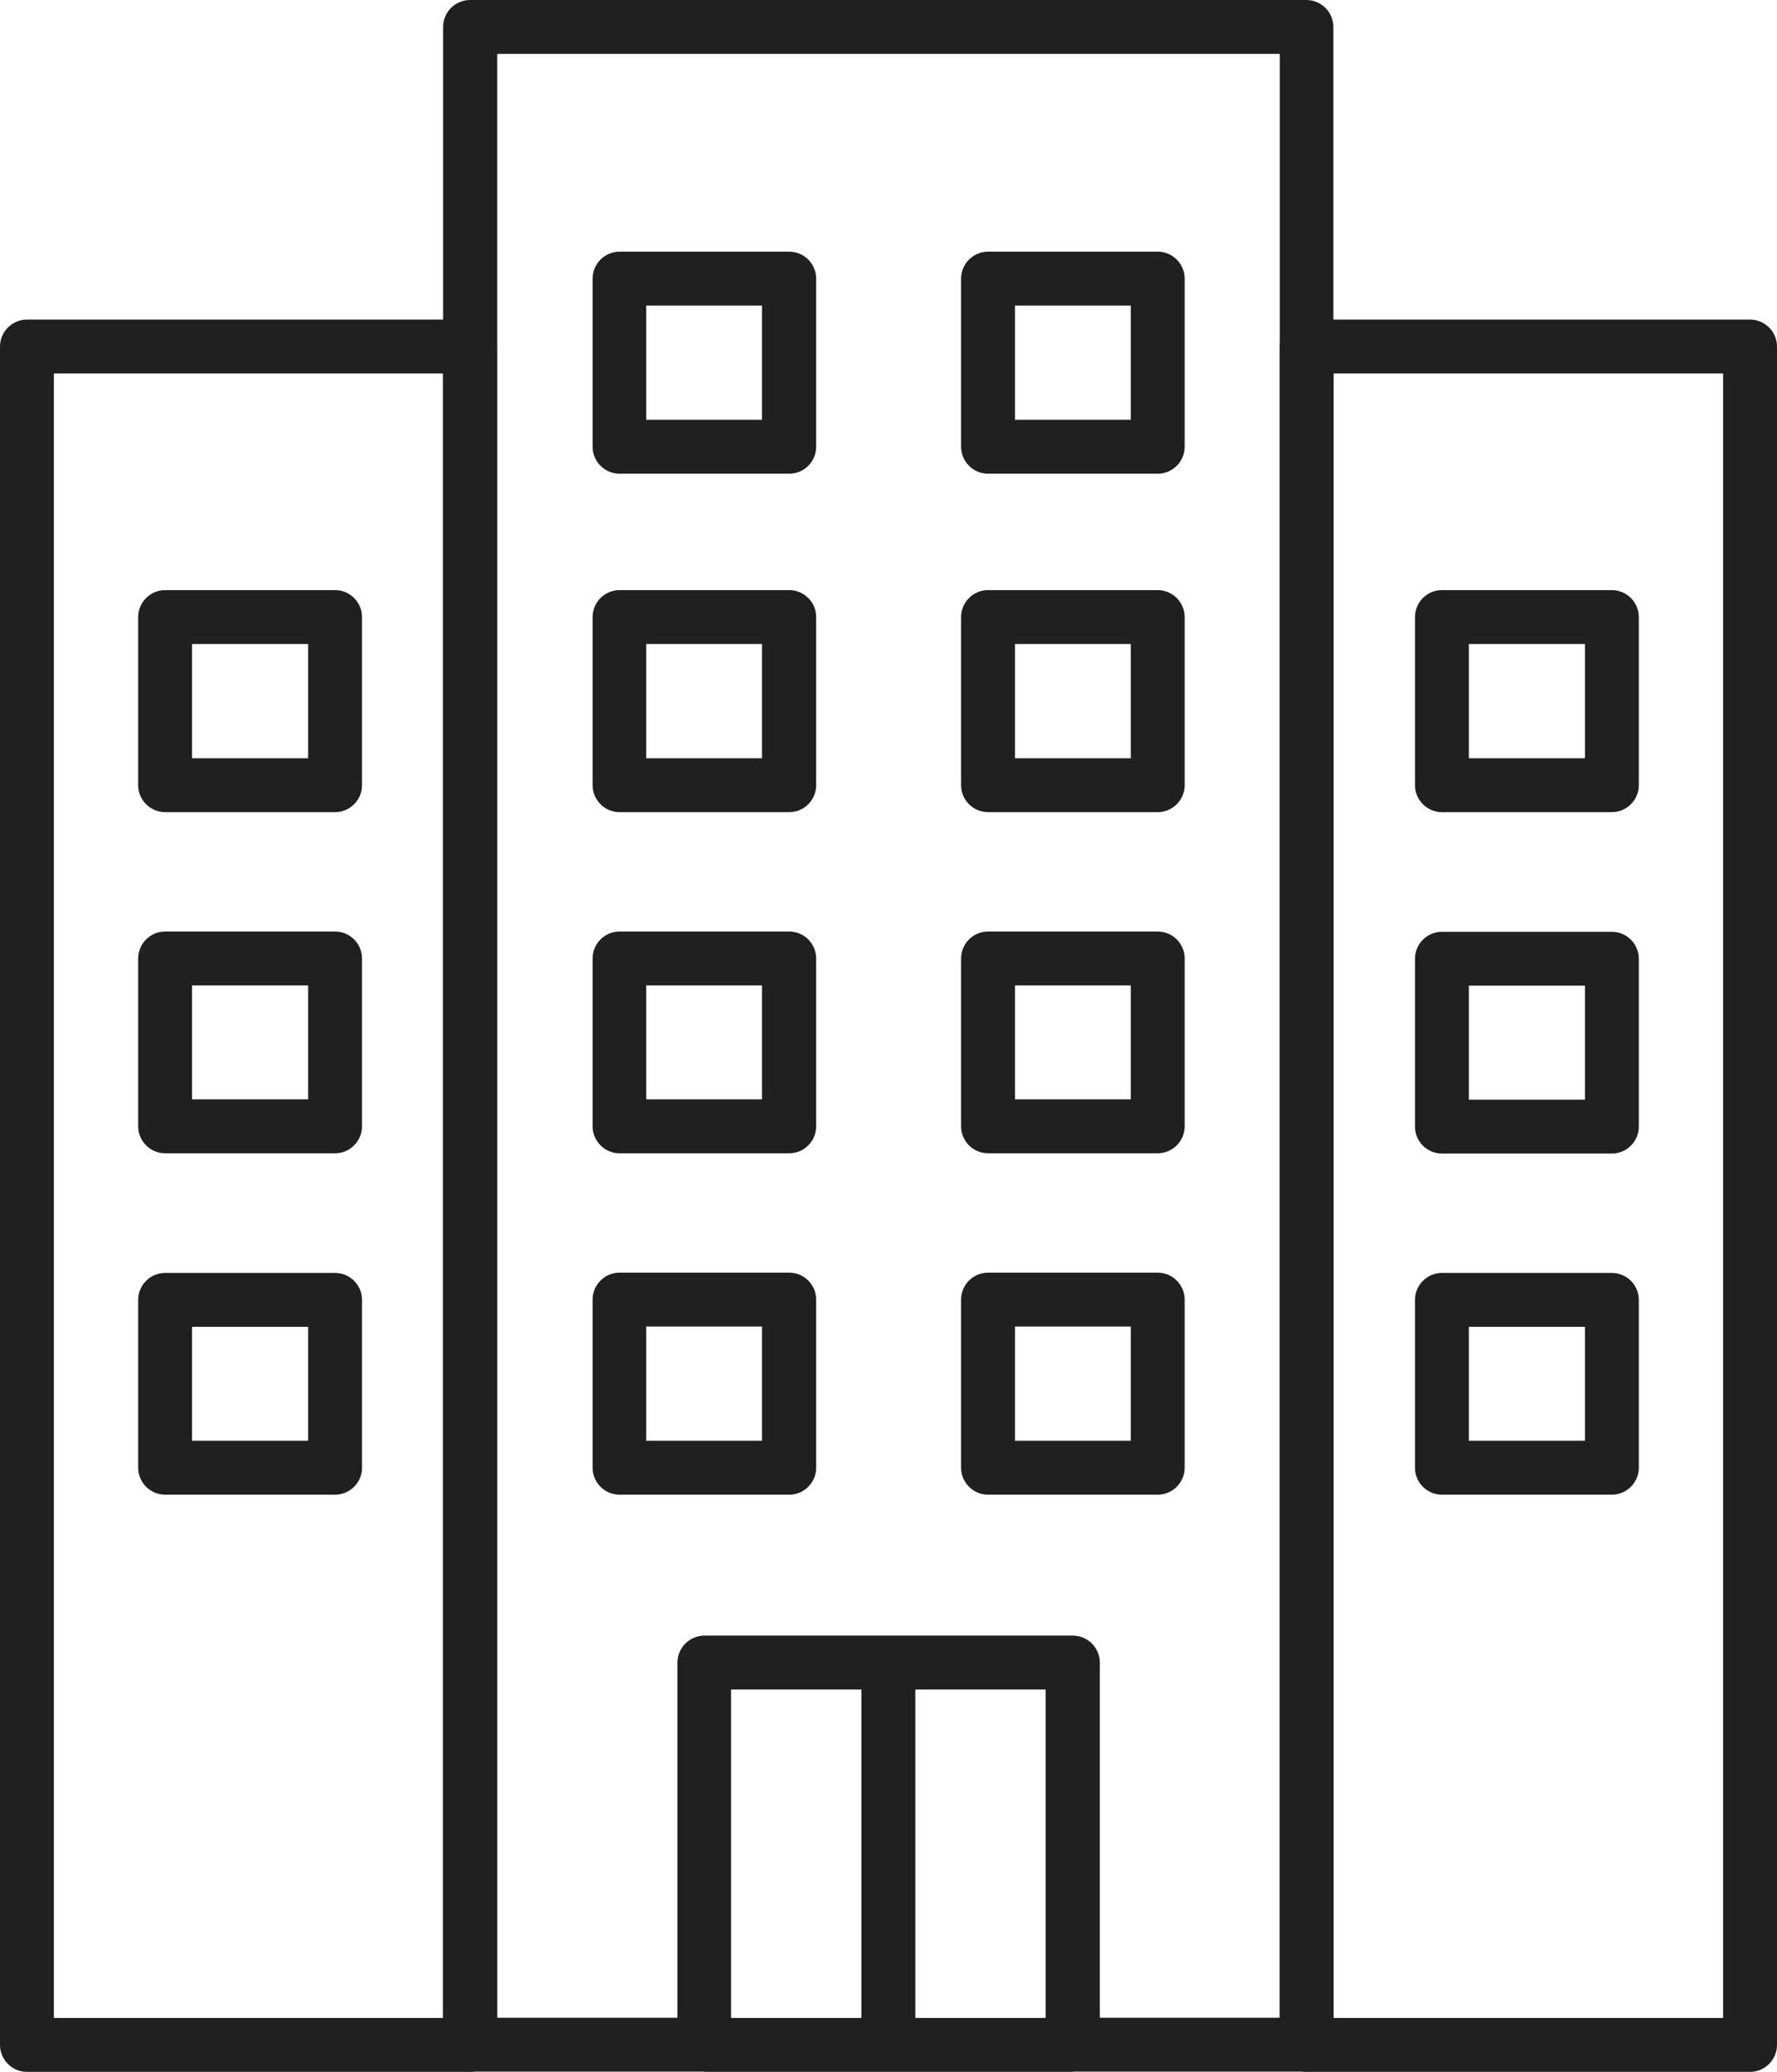 <?xml version="1.0" encoding="UTF-8"?> <svg xmlns="http://www.w3.org/2000/svg" viewBox="0 0 65.97 76.89"><g fill="#1f201f"><path d="m17.45 76.89h-16.45c-.55 0-1-.45-1-1v-63.03c0-.55.45-1 1-1h16.45c.55 0 1 .45 1 1v63.03c0 .55-.45 1-1 1zm-15.45-2h14.45v-61.03h-14.45zm10.44-19.42h-6.31c-.55 0-1-.45-1-1v-6.23c0-.55.45-1 1-1h6.31c.55 0 1 .45 1 1v6.23c0 .55-.45 1-1 1zm-5.31-2h4.31v-4.23h-4.31zm5.31-10.67h-6.31c-.55 0-1-.45-1-1v-6.23c0-.55.45-1 1-1h6.31c.55 0 1 .45 1 1v6.23c0 .55-.45 1-1 1zm-5.31-2h4.31v-4.23h-4.31zm5.31-10.66h-6.31c-.55 0-1-.45-1-1v-6.24c0-.55.45-1 1-1h6.31c.55 0 1 .45 1 1v6.24c0 .55-.45 1-1 1zm-5.31-2h4.31v-4.24h-4.31z"></path><path d="m64.97 76.89h-16.46c-.55 0-1-.45-1-1v-63.03c0-.55.45-1 1-1h16.46c.55 0 1 .45 1 1v63.03c0 .55-.45 1-1 1zm-15.46-2h14.46v-61.03h-14.46zm10.33-19.42h-6.31c-.55 0-1-.45-1-1v-6.23c0-.55.45-1 1-1h6.31c.55 0 1 .45 1 1v6.23c0 .55-.45 1-1 1zm-5.31-2h4.31v-4.23h-4.31zm5.31-10.66h-6.31c-.55 0-1-.45-1-1v-6.23c0-.55.45-1 1-1h6.31c.55 0 1 .45 1 1v6.23c0 .55-.45 1-1 1zm-5.31-2h4.31v-4.23h-4.31zm5.31-10.67h-6.31c-.55 0-1-.45-1-1v-6.24c0-.55.45-1 1-1h6.31c.55 0 1 .45 1 1v6.24c0 .55-.45 1-1 1zm-5.31-2h4.31v-4.24h-4.31z"></path><path d="m48.51 76.88h-8.69c-.55 0-1-.45-1-1v-13.18h-11.68v13.18c0 .55-.45 1-1 1h-8.69c-.55 0-1-.45-1-1v-74.88c0-.55.45-1 1-1h31.05c.55 0 1 .45 1 1v74.88c0 .55-.45 1-1 1zm-7.69-2h6.69v-72.88h-29.05v72.88h6.69v-13.18c0-.55.45-1 1-1h13.68c.55 0 1 .45 1 1v13.18zm2.16-19.41h-6.3c-.55 0-1-.45-1-1v-6.24c0-.55.45-1 1-1h6.3c.55 0 1 .45 1 1v6.24c0 .55-.45 1-1 1zm-5.3-2h4.3v-4.24h-4.3zm-8.38 2h-6.3c-.55 0-1-.45-1-1v-6.24c0-.55.45-1 1-1h6.3c.55 0 1 .45 1 1v6.24c0 .55-.45 1-1 1zm-5.31-2h4.3v-4.24h-4.3zm18.99-10.67h-6.3c-.55 0-1-.45-1-1v-6.23c0-.55.45-1 1-1h6.3c.55 0 1 .45 1 1v6.23c0 .55-.45 1-1 1zm-5.3-2h4.3v-4.23h-4.3zm-8.38 2h-6.3c-.55 0-1-.45-1-1v-6.23c0-.55.45-1 1-1h6.3c.55 0 1 .45 1 1v6.23c0 .55-.45 1-1 1zm-5.31-2h4.3v-4.23h-4.3zm18.99-10.66h-6.3c-.55 0-1-.45-1-1v-6.24c0-.55.45-1 1-1h6.3c.55 0 1 .45 1 1v6.24c0 .55-.45 1-1 1zm-5.3-2h4.3v-4.24h-4.3zm-8.38 2h-6.3c-.55 0-1-.45-1-1v-6.24c0-.55.45-1 1-1h6.3c.55 0 1 .45 1 1v6.24c0 .55-.45 1-1 1zm-5.31-2h4.3v-4.24h-4.3zm18.99-10.56h-6.3c-.55 0-1-.45-1-1v-6.24c0-.55.45-1 1-1h6.3c.55 0 1 .45 1 1v6.24c0 .55-.45 1-1 1zm-5.3-2h4.3v-4.24h-4.3zm-8.38 2h-6.3c-.55 0-1-.45-1-1v-6.24c0-.55.45-1 1-1h6.3c.55 0 1 .45 1 1v6.24c0 .55-.45 1-1 1zm-5.31-2h4.3v-4.24h-4.3z"></path><path d="m26.15 74.89h13.68v2h-13.68z"></path><path d="m31.98 61.7h2v14.19h-2z"></path></g></svg> 